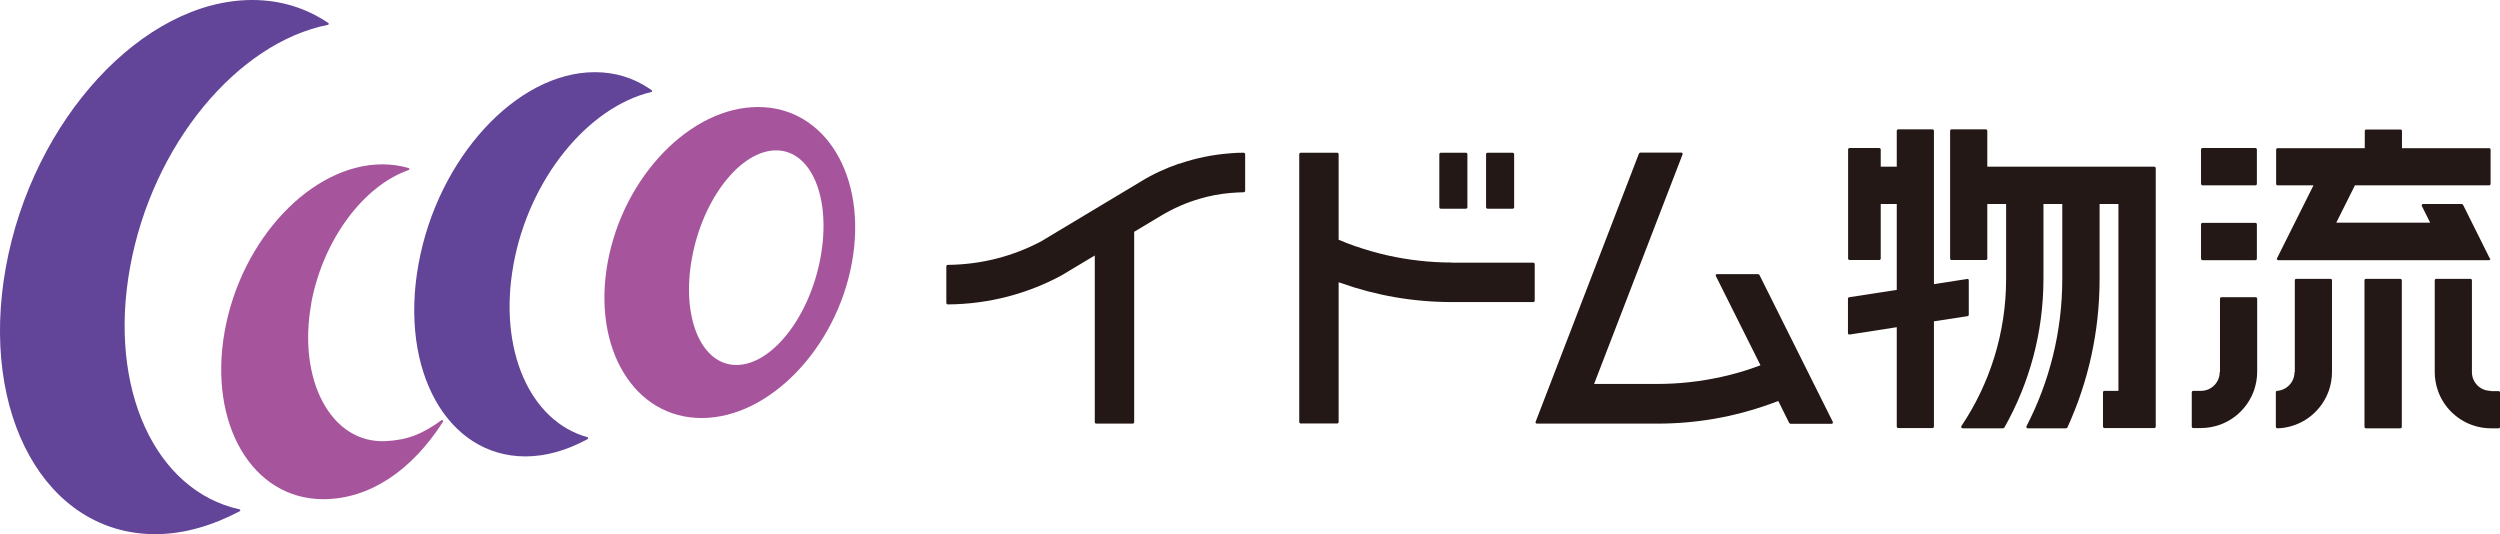 <?xml version="1.0" encoding="UTF-8"?>
<svg id="_レイヤー_2" data-name="レイヤー 2" xmlns="http://www.w3.org/2000/svg" viewBox="0 0 170.08 36.34">
  <defs>
    <style>
      .cls-1 {
        fill: #624498;
      }

      .cls-1, .cls-2, .cls-3 {
        stroke-width: 0px;
      }

      .cls-2 {
        fill: #231815;
      }

      .cls-3 {
        fill: #a6559d;
      }
    </style>
  </defs>
  <g id="_レイヤー_1-2" data-name="レイヤー 1">
    <g>
      <g>
        <g>
          <path class="cls-1" d="M8.85,18.17c1.52-8.35,7.31-15.26,13.46-16.48.06-.01.08-.1.02-.13-.01,0-.02-.01-.03-.02-1.48-.99-3.21-1.54-5.14-1.54C9.73,0,2.22,8.14.4,18.17c-1.82,10.04,2.73,18.17,10.16,18.17,1.95,0,3.89-.58,5.75-1.56.06-.03.05-.12-.02-.13-5.69-1.25-8.96-8.15-7.44-16.48Z"/>
          <path class="cls-1" d="M34.93,18.01c1.06-5.85,5.07-10.72,9.38-11.75.06-.01.07-.09.02-.13-.06-.04-.12-.08-.18-.12-1.06-.71-2.3-1.1-3.68-1.1-5.32,0-10.7,5.85-12,13.07-1.31,7.22,1.95,13.07,7.28,13.07,1.39,0,2.78-.41,4.12-1.12.04-.02.08-.04.11-.06.05-.03.05-.11-.02-.13-3.88-1.07-6.08-5.91-5.03-11.72Z"/>
          <path class="cls-3" d="M51.57,7.28c-4.59,0-9.17,4.74-10.23,10.58-1.06,5.84,1.8,10.58,6.39,10.58s9.17-4.74,10.23-10.58c1.06-5.84-1.8-10.58-6.39-10.58ZM55.82,17.53c-.74,4.03-3.31,7.3-5.72,7.3s-3.77-3.27-3.02-7.3c.74-4.03,3.31-7.3,5.72-7.3s3.77,3.27,3.02,7.3Z"/>
        </g>
        <path class="cls-3" d="M21.17,20.65c.8-4.36,3.59-8.03,6.63-9.08.07-.02.07-.12,0-.14-.56-.16-1.16-.25-1.78-.25-4.82,0-9.63,5.1-10.74,11.39-1.11,6.29,1.89,11.39,6.71,11.39,3.17,0,6.04-1.97,8.15-5.27.04-.07-.05-.15-.11-.1-1.31.95-2.29,1.34-3.78,1.42-3.74.19-6.02-4.18-5.07-9.37Z"/>
      </g>
      <g>
        <path class="cls-2" d="M80.22,11.13c-.93.32-1.82.73-2.64,1.24l-6.77,4.06s0,0,0,0c-1.89,1-4.05,1.57-6.33,1.59-.06,0-.1.05-.1.1v2.48c0,.06.05.11.11.11,2.79-.02,5.42-.73,7.72-1.97l2.27-1.36v11.34c0,.06.05.1.1.1h2.48c.06,0,.1-.05.1-.1v-12.95l1.82-1.09c.83-.5,1.73-.9,2.68-1.17.65-.19,1.33-.32,2.03-.38.3-.03.61-.04.92-.05.06,0,.1-.05.1-.1v-2.48c0-.06-.05-.11-.11-.11-.31,0-.61.01-.91.04-1.2.09-2.36.33-3.46.71Z"/>
        <rect class="cls-2" x="101.1" y="10.39" width="1.91" height="3.81" rx=".1" ry=".1"/>
        <rect class="cls-2" x="97.92" y="10.39" width="1.91" height="3.81" rx=".1" ry=".1"/>
        <path class="cls-2" d="M116.73,18.77l3.04,6.08c-.14.05-.27.1-.41.15-.73.26-1.48.47-2.24.64-1.4.31-2.86.48-4.35.48h0s-4.32,0-4.32,0l6.02-15.62c.02-.06-.02-.12-.08-.12h-2.79s-.08.03-.1.07l-7.03,18.25c-.02.06.02.12.08.12h8.22c2.65,0,5.2-.46,7.56-1.3.22-.08.44-.16.65-.24l.74,1.49s.05.06.09.06h2.8c.06,0,.11-.07.08-.13l-4.99-9.99s-.05-.06-.09-.06h-2.8c-.06,0-.11.07-.08.13Z"/>
        <path class="cls-2" d="M98.77,17.86c-1.49,0-2.95-.17-4.35-.48-.76-.17-1.51-.39-2.24-.64-.37-.13-.74-.27-1.11-.43v-5.82c0-.06-.05-.1-.1-.1h-2.48c-.06,0-.1.05-.1.1v18.22c0,.06.05.1.1.1h2.48c.06,0,.1-.05.1-.1v-9.51s.09.03.14.05c2.36.84,4.91,1.3,7.56,1.3h0s5.54,0,5.54,0c.06,0,.1-.05.1-.1v-2.48c0-.06-.05-.1-.1-.1h-5.54Z"/>
        <path class="cls-2" d="M169.38,17.57l-1.81-3.63s-.05-.06-.09-.06h-2.64c-.06,0-.11.07-.08.13l.57,1.14h-6.39l1.27-2.54h9.13c.06,0,.1-.05.1-.1v-2.33c0-.06-.05-.1-.1-.1h-5.93v-1.17c0-.06-.05-.1-.1-.1h-2.33c-.06,0-.1.05-.1.1v1.17h-5.93c-.06,0-.1.05-.1.1v2.33c0,.06.05.1.1.1h2.44l-2.48,4.96c-.03.06.01.13.08.13h14.34c.06,0,.11-.07.08-.13Z"/>
        <rect class="cls-2" x="160.86" y="18.97" width="2.54" height="10.17" rx=".1" ry=".1"/>
        <path class="cls-2" d="M169.44,26.59h0c-.7,0-1.27-.57-1.27-1.27v-6.25c0-.06-.05-.1-.1-.1h-2.33c-.06,0-.1.05-.1.1v6.25h0s0,0,0,0c0,.45.08.87.22,1.27.38,1.08,1.24,1.94,2.33,2.33.4.14.83.22,1.27.22h0s.53,0,.53,0c.06,0,.1-.05.1-.1v-2.33c0-.06-.05-.1-.1-.1h-.53Z"/>
        <path class="cls-2" d="M151.01,25.32c0,.7-.57,1.27-1.27,1.27h0s-.53,0-.53,0c-.06,0-.1.05-.1.1v2.33c0,.06.05.1.1.1h.53c.45,0,.87-.08,1.27-.22,1.08-.38,1.94-1.24,2.33-2.33.14-.4.22-.83.22-1.27h0s0,0,0,0v-4.98c0-.06-.05-.1-.1-.1h-2.33c-.06,0-.1.05-.1.1v4.98Z"/>
        <path class="cls-2" d="M156.1,25.32c0,.67-.52,1.22-1.18,1.27-.05,0-.09.05-.09.1v2.34c0,.06.05.11.11.11.41-.01.8-.09,1.16-.22,1.08-.38,1.94-1.24,2.33-2.33.14-.4.22-.83.22-1.27h0s0,0,0,0v-6.25c0-.06-.05-.1-.1-.1h-2.33c-.06,0-.1.05-.1.1v6.25Z"/>
        <path class="cls-2" d="M149.74,12.5c0,.06.05.11.11.11h3.59c.06,0,.1-.05.1-.11v-2.33c0-.06-.05-.1-.1-.1h-3.6c-.06,0-.1.05-.1.1v2.33Z"/>
        <path class="cls-2" d="M149.74,17.59c0,.06.05.11.11.11h3.59c.06,0,.1-.05.1-.11v-2.33c0-.06-.05-.1-.1-.1h-3.6c-.06,0-.1.05-.1.1v2.33Z"/>
        <path class="cls-2" d="M146.58,11.34h-11.38s0-2.44,0-2.44c0-.06-.05-.1-.1-.1h-2.33c-.06,0-.1.05-.1.1v8.69c0,.06.05.1.1.1h2.33c.06,0,.1-.05.1-.1v-3.71h1.28v5.09c0,3.7-1.12,7.15-3.04,10.01-.05.07,0,.16.09.16h2.74s.07-.02.09-.05c1.69-2.99,2.66-6.44,2.66-10.12h0v-5.09h1.28v5.09h0c0,3.61-.88,7.02-2.43,10.02-.04.07.01.15.09.15h2.59s.08-.02.1-.06c1.41-3.08,2.19-6.5,2.19-10.11h0v-5.09h1.28v12.71h-.95c-.06,0-.1.05-.1.1v2.33c0,.06.05.1.1.1h3.39c.06,0,.1-.05.1-.1V11.44c0-.06-.05-.1-.1-.1Z"/>
        <path class="cls-2" d="M133.83,18.98l-2.26.35v-10.43c0-.06-.05-.1-.1-.1h-2.33c-.06,0-.1.05-.1.1v2.44h-1.09v-1.17c0-.06-.05-.1-.1-.1h-2.02c-.06,0-.1.05-.1.1v7.42c0,.06.05.1.1.1h2.02c.06,0,.1-.05.1-.1v-3.71h1.09v5.84l-3.23.5c-.05,0-.09.05-.09.1v2.35c0,.05.05.09.1.09l3.22-.5v6.76c0,.06.05.1.1.1h2.33c.06,0,.1-.05.1-.1v-7.16l2.28-.35c.05,0,.09-.05.09-.1v-2.35c0-.05-.05-.09-.1-.09Z"/>
      </g>
    </g>
  </g>
</svg>